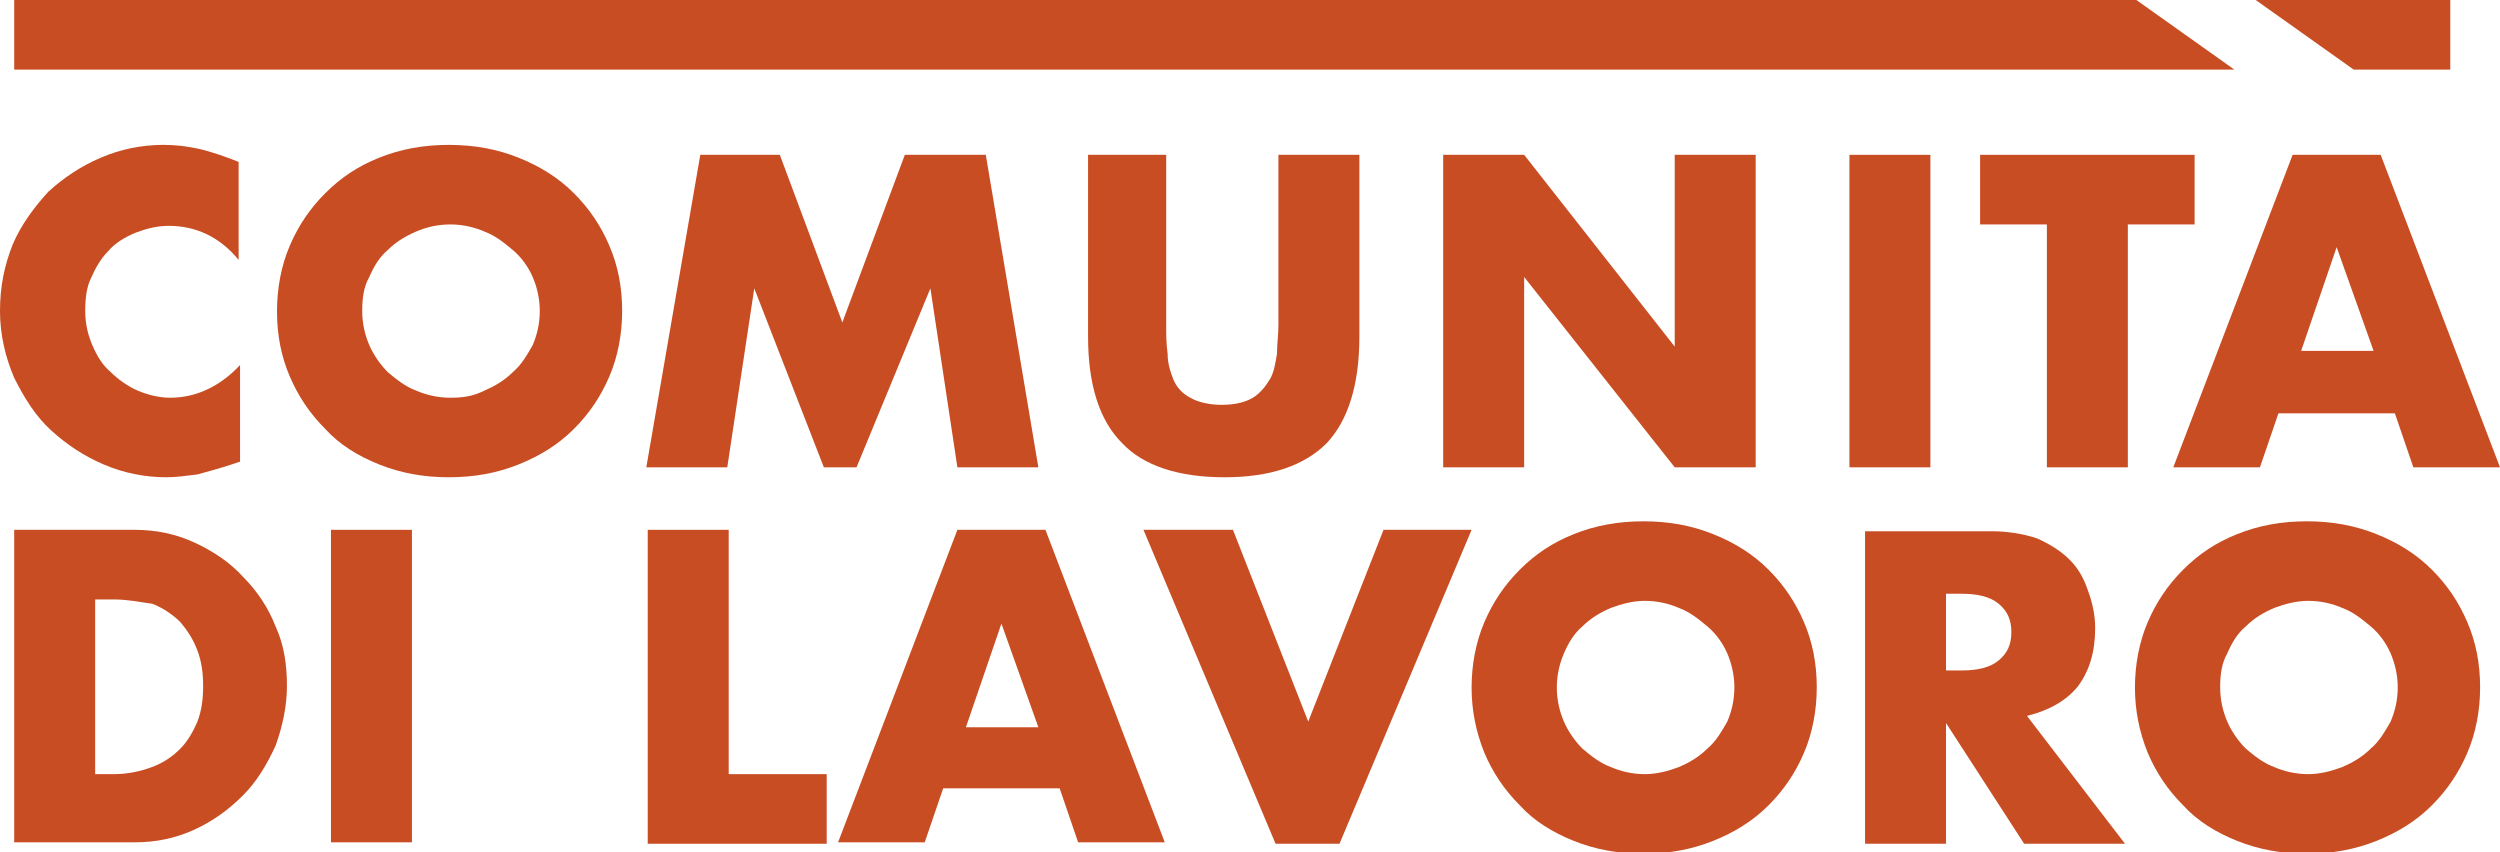 <?xml version="1.0" encoding="utf-8"?>
<!-- Generator: Adobe Illustrator 21.0.0, SVG Export Plug-In . SVG Version: 6.00 Build 0)  -->
<!DOCTYPE svg PUBLIC "-//W3C//DTD SVG 1.0//EN" "http://www.w3.org/TR/2001/REC-SVG-20010904/DTD/svg10.dtd">
<svg version="1.0" id="Livello_1" xmlns="http://www.w3.org/2000/svg" xmlns:xlink="http://www.w3.org/1999/xlink" x="0px" y="0px"
	 viewBox="0 0 176 60" style="enable-background:new 0 0 176 60;" xml:space="preserve">
<style type="text/css">
	.st0{clip-path:url(#SVGID_2_);fill:#C84D23;}
	.st1{fill:#C84D23;}
	.st2{clip-path:url(#SVGID_4_);fill:#C84D23;}
	.st3{clip-path:url(#SVGID_6_);fill:#C84D23;}
	.st4{clip-path:url(#SVGID_8_);fill:#C84D23;}
</style>
<g>
	<g>
		<defs>
			<rect id="SVGID_1_" y="0" width="176" height="60"/>
		</defs>
		<clipPath id="SVGID_2_">
			<use xlink:href="#SVGID_1_"  style="overflow:visible;"/>
		</clipPath>
		<path class="st0" d="M16.8,18.3c-1.3-1.6-3-2.4-4.9-2.4c-0.9,0-1.6,0.2-2.4,0.5c-0.7,0.3-1.4,0.7-1.9,1.3
			c-0.5,0.5-0.9,1.2-1.2,1.9C6.1,20.2,6,21,6,21.9c0,0.9,0.2,1.7,0.5,2.4c0.3,0.7,0.7,1.4,1.3,1.9c0.5,0.5,1.2,1,1.9,1.3
			c0.7,0.3,1.5,0.5,2.3,0.5c1.8,0,3.5-0.8,4.9-2.3v6.8l-0.6,0.2c-0.9,0.3-1.7,0.5-2.4,0.7c-0.8,0.1-1.5,0.2-2.2,0.2
			c-1.5,0-3-0.3-4.4-0.9c-1.4-0.6-2.6-1.4-3.7-2.4c-1.1-1-1.9-2.3-2.6-3.7c-0.6-1.4-1-3-1-4.7s0.3-3.2,0.9-4.7
			c0.6-1.4,1.5-2.6,2.5-3.7c1.1-1,2.3-1.8,3.7-2.4c1.4-0.6,2.9-0.9,4.4-0.9c0.9,0,1.7,0.1,2.6,0.3c0.8,0.2,1.7,0.5,2.7,0.9V18.3z"/>
		<path class="st0" d="M25.5,21.9c0,0.9,0.2,1.7,0.5,2.4c0.3,0.7,0.8,1.4,1.3,1.9c0.6,0.5,1.2,1,2,1.3c0.7,0.3,1.5,0.5,2.4,0.5
			s1.6-0.1,2.4-0.5c0.7-0.3,1.4-0.7,2-1.3c0.6-0.5,1-1.2,1.4-1.9c0.3-0.7,0.5-1.5,0.5-2.4c0-0.9-0.2-1.7-0.5-2.4
			c-0.3-0.7-0.8-1.4-1.4-1.9c-0.6-0.5-1.2-1-2-1.3c-0.7-0.3-1.5-0.5-2.4-0.5S30,16,29.3,16.3c-0.7,0.3-1.4,0.7-2,1.3
			c-0.6,0.5-1,1.2-1.3,1.9C25.6,20.2,25.5,21,25.5,21.9 M19.5,21.9c0-1.6,0.3-3.2,0.9-4.6c0.6-1.4,1.4-2.6,2.5-3.7
			c1.1-1.1,2.3-1.9,3.8-2.5c1.5-0.6,3.1-0.9,4.9-0.9c1.8,0,3.4,0.3,4.9,0.9c1.5,0.6,2.8,1.4,3.9,2.5c1.1,1.1,1.9,2.3,2.5,3.7
			c0.6,1.4,0.9,2.9,0.9,4.6c0,1.6-0.3,3.2-0.9,4.6c-0.6,1.4-1.4,2.6-2.5,3.7c-1.1,1.1-2.4,1.9-3.9,2.5c-1.5,0.6-3.1,0.9-4.9,0.9
			c-1.8,0-3.4-0.3-4.9-0.9c-1.5-0.6-2.8-1.4-3.8-2.5c-1.1-1.1-1.9-2.3-2.5-3.7C19.8,25.1,19.5,23.6,19.5,21.9"/>
	</g>
	<polygon class="st1" points="45.5,32.9 49.3,10.9 54.9,10.9 59.3,22.7 63.7,10.9 69.4,10.9 73.1,32.9 67.4,32.9 65.5,20.3 
		60.3,32.9 58,32.9 53.1,20.3 51.2,32.9 	"/>
	<g>
		<defs>
			<rect id="SVGID_3_" y="0" width="176" height="60"/>
		</defs>
		<clipPath id="SVGID_4_">
			<use xlink:href="#SVGID_3_"  style="overflow:visible;"/>
		</clipPath>
		<path class="st2" d="M82.1,10.9v12c0,0.6,0,1.3,0.1,2c0,0.7,0.2,1.3,0.4,1.8c0.2,0.5,0.6,1,1.2,1.3c0.5,0.3,1.3,0.5,2.2,0.5
			c1,0,1.7-0.2,2.2-0.5c0.5-0.3,0.9-0.8,1.2-1.3c0.3-0.5,0.4-1.2,0.5-1.8c0-0.7,0.1-1.3,0.1-2v-12h5.7v12.8c0,3.4-0.8,5.9-2.3,7.5
			c-1.6,1.6-4,2.4-7.2,2.4s-5.7-0.8-7.2-2.4c-1.6-1.6-2.4-4.1-2.4-7.5V10.9H82.1z"/>
	</g>
	<polygon class="st1" points="101.6,32.9 101.6,10.9 107.3,10.9 117.9,24.4 117.9,10.9 123.6,10.9 123.6,32.9 117.9,32.9 
		107.3,19.5 107.3,32.9 	"/>
	<rect x="130.2" y="10.9" class="st1" width="5.7" height="22"/>
	<polygon class="st1" points="149.8,15.8 149.8,32.9 144.1,32.9 144.1,15.8 139.4,15.8 139.4,10.9 154.5,10.9 154.5,15.8 	"/>
	<path class="st1" d="M164.5,17.4l2.6,7.3h-5.1L164.5,17.4z M161.4,10.9l-8.4,22h6.1l1.3-3.8h8.2l1.3,3.8h6.1l-8.4-22H161.4z"/>
	<g>
		<defs>
			<rect id="SVGID_5_" y="0" width="176" height="60"/>
		</defs>
		<clipPath id="SVGID_6_">
			<use xlink:href="#SVGID_5_"  style="overflow:visible;"/>
		</clipPath>
		<path class="st3" d="M6.7,54.5H8c1,0,1.9-0.2,2.7-0.5c0.8-0.3,1.4-0.7,2-1.3c0.5-0.5,0.9-1.2,1.2-1.9c0.3-0.8,0.4-1.6,0.4-2.5
			c0-0.9-0.1-1.7-0.4-2.5c-0.3-0.8-0.7-1.4-1.2-2c-0.5-0.5-1.2-1-2-1.3C9.9,42.4,9,42.2,8,42.2H6.7V54.5z M1,37.3h8.5
			c1.5,0,2.9,0.3,4.2,0.9c1.3,0.6,2.5,1.4,3.4,2.4c1,1,1.8,2.2,2.3,3.5c0.6,1.3,0.8,2.7,0.8,4.2c0,1.4-0.3,2.8-0.8,4.2
			c-0.6,1.3-1.3,2.5-2.3,3.5c-1,1-2.1,1.8-3.4,2.4s-2.7,0.9-4.2,0.9H1V37.3z"/>
	</g>
	<rect x="23.3" y="37.3" class="st1" width="5.7" height="22"/>
	<polygon class="st1" points="45.6,37.3 45.6,59.4 58.2,59.4 58.2,54.5 51.3,54.5 51.3,37.3 	"/>
	<path class="st1" d="M70.5,43.9l2.6,7.3H68L70.5,43.9z M67.4,37.3l-8.4,22h6.1l1.3-3.8h8.2l1.3,3.8H82l-8.4-22H67.4z"/>
	<polygon class="st1" points="97.4,37.3 92.1,50.8 86.8,37.3 80.5,37.3 89.8,59.4 94.3,59.4 103.6,37.3 	"/>
	<g>
		<defs>
			<rect id="SVGID_7_" y="0" width="176" height="60"/>
		</defs>
		<clipPath id="SVGID_8_">
			<use xlink:href="#SVGID_7_"  style="overflow:visible;"/>
		</clipPath>
		<path class="st4" d="M109.6,48.4c0,0.9,0.2,1.7,0.5,2.4c0.3,0.7,0.8,1.4,1.3,1.9c0.6,0.5,1.2,1,2,1.3c0.7,0.3,1.5,0.5,2.4,0.5
			c0.8,0,1.6-0.2,2.4-0.5c0.7-0.3,1.4-0.7,2-1.3c0.6-0.5,1-1.2,1.4-1.9c0.3-0.7,0.5-1.5,0.5-2.4c0-0.9-0.2-1.7-0.5-2.4
			c-0.3-0.7-0.8-1.4-1.4-1.9c-0.6-0.5-1.2-1-2-1.3c-0.7-0.3-1.5-0.5-2.4-0.5c-0.8,0-1.6,0.2-2.4,0.5c-0.7,0.3-1.4,0.7-2,1.3
			c-0.6,0.5-1,1.2-1.3,1.9C109.8,46.7,109.6,47.5,109.6,48.4 M103.6,48.4c0-1.6,0.3-3.2,0.9-4.6c0.6-1.4,1.4-2.6,2.5-3.7
			c1.1-1.1,2.3-1.9,3.8-2.5c1.5-0.6,3.1-0.9,4.9-0.9c1.8,0,3.4,0.3,4.9,0.9c1.5,0.6,2.8,1.4,3.9,2.5c1.1,1.1,1.9,2.3,2.5,3.7
			c0.6,1.4,0.9,2.9,0.9,4.6c0,1.6-0.3,3.2-0.9,4.6c-0.6,1.4-1.4,2.6-2.5,3.7c-1.1,1.1-2.4,1.9-3.9,2.5s-3.1,0.9-4.9,0.9
			c-1.8,0-3.4-0.3-4.9-0.9c-1.5-0.6-2.8-1.4-3.8-2.5c-1.1-1.1-1.9-2.3-2.5-3.7C103.9,51.5,103.6,50,103.6,48.4"/>
		<path class="st4" d="M137,47.2h1.1c1.1,0,2-0.2,2.6-0.7c0.6-0.5,0.9-1.1,0.9-2c0-0.9-0.3-1.5-0.9-2c-0.6-0.5-1.5-0.7-2.6-0.7H137
			V47.2z M149.6,59.4h-7.1l-5.5-8.5v8.5h-5.7v-22h8.9c1.2,0,2.3,0.2,3.2,0.5c0.9,0.4,1.7,0.9,2.3,1.5c0.6,0.6,1,1.3,1.3,2.2
			c0.3,0.8,0.5,1.7,0.5,2.6c0,1.7-0.4,3-1.2,4.1c-0.8,1-2,1.7-3.6,2.1L149.6,59.4z"/>
		<path class="st4" d="M156.3,48.4c0,0.9,0.2,1.7,0.5,2.4c0.3,0.7,0.8,1.4,1.3,1.9c0.6,0.5,1.2,1,2,1.3c0.7,0.3,1.5,0.5,2.4,0.5
			c0.8,0,1.6-0.2,2.4-0.5c0.7-0.3,1.4-0.7,2-1.3c0.6-0.5,1-1.2,1.4-1.9c0.3-0.7,0.5-1.5,0.5-2.4c0-0.9-0.2-1.7-0.5-2.4
			c-0.3-0.7-0.8-1.4-1.4-1.9c-0.6-0.5-1.2-1-2-1.3c-0.7-0.3-1.5-0.5-2.4-0.5c-0.8,0-1.6,0.2-2.4,0.5c-0.7,0.3-1.4,0.7-2,1.3
			c-0.6,0.5-1,1.2-1.3,1.9C156.4,46.7,156.3,47.5,156.3,48.4 M150.3,48.4c0-1.6,0.3-3.2,0.9-4.6c0.6-1.4,1.4-2.6,2.5-3.7
			c1.1-1.1,2.3-1.9,3.8-2.5c1.5-0.6,3.1-0.9,4.9-0.9c1.8,0,3.4,0.3,4.9,0.9c1.5,0.6,2.8,1.4,3.9,2.5c1.1,1.1,1.9,2.3,2.5,3.7
			c0.6,1.4,0.9,2.9,0.9,4.6c0,1.6-0.3,3.2-0.9,4.6c-0.6,1.4-1.4,2.6-2.5,3.7c-1.1,1.1-2.4,1.9-3.9,2.5c-1.5,0.6-3.1,0.9-4.9,0.9
			c-1.8,0-3.4-0.3-4.9-0.9c-1.5-0.6-2.8-1.4-3.8-2.5c-1.1-1.1-1.9-2.3-2.5-3.7C150.6,51.5,150.3,50,150.3,48.4"/>
	</g>
	<polygon class="st1" points="1,0 1,4.9 157.3,4.9 150.4,0 	"/>
	<polygon class="st1" points="158.8,0 165.7,4.9 172.5,4.9 172.5,0 	"/>
</g>
</svg>
